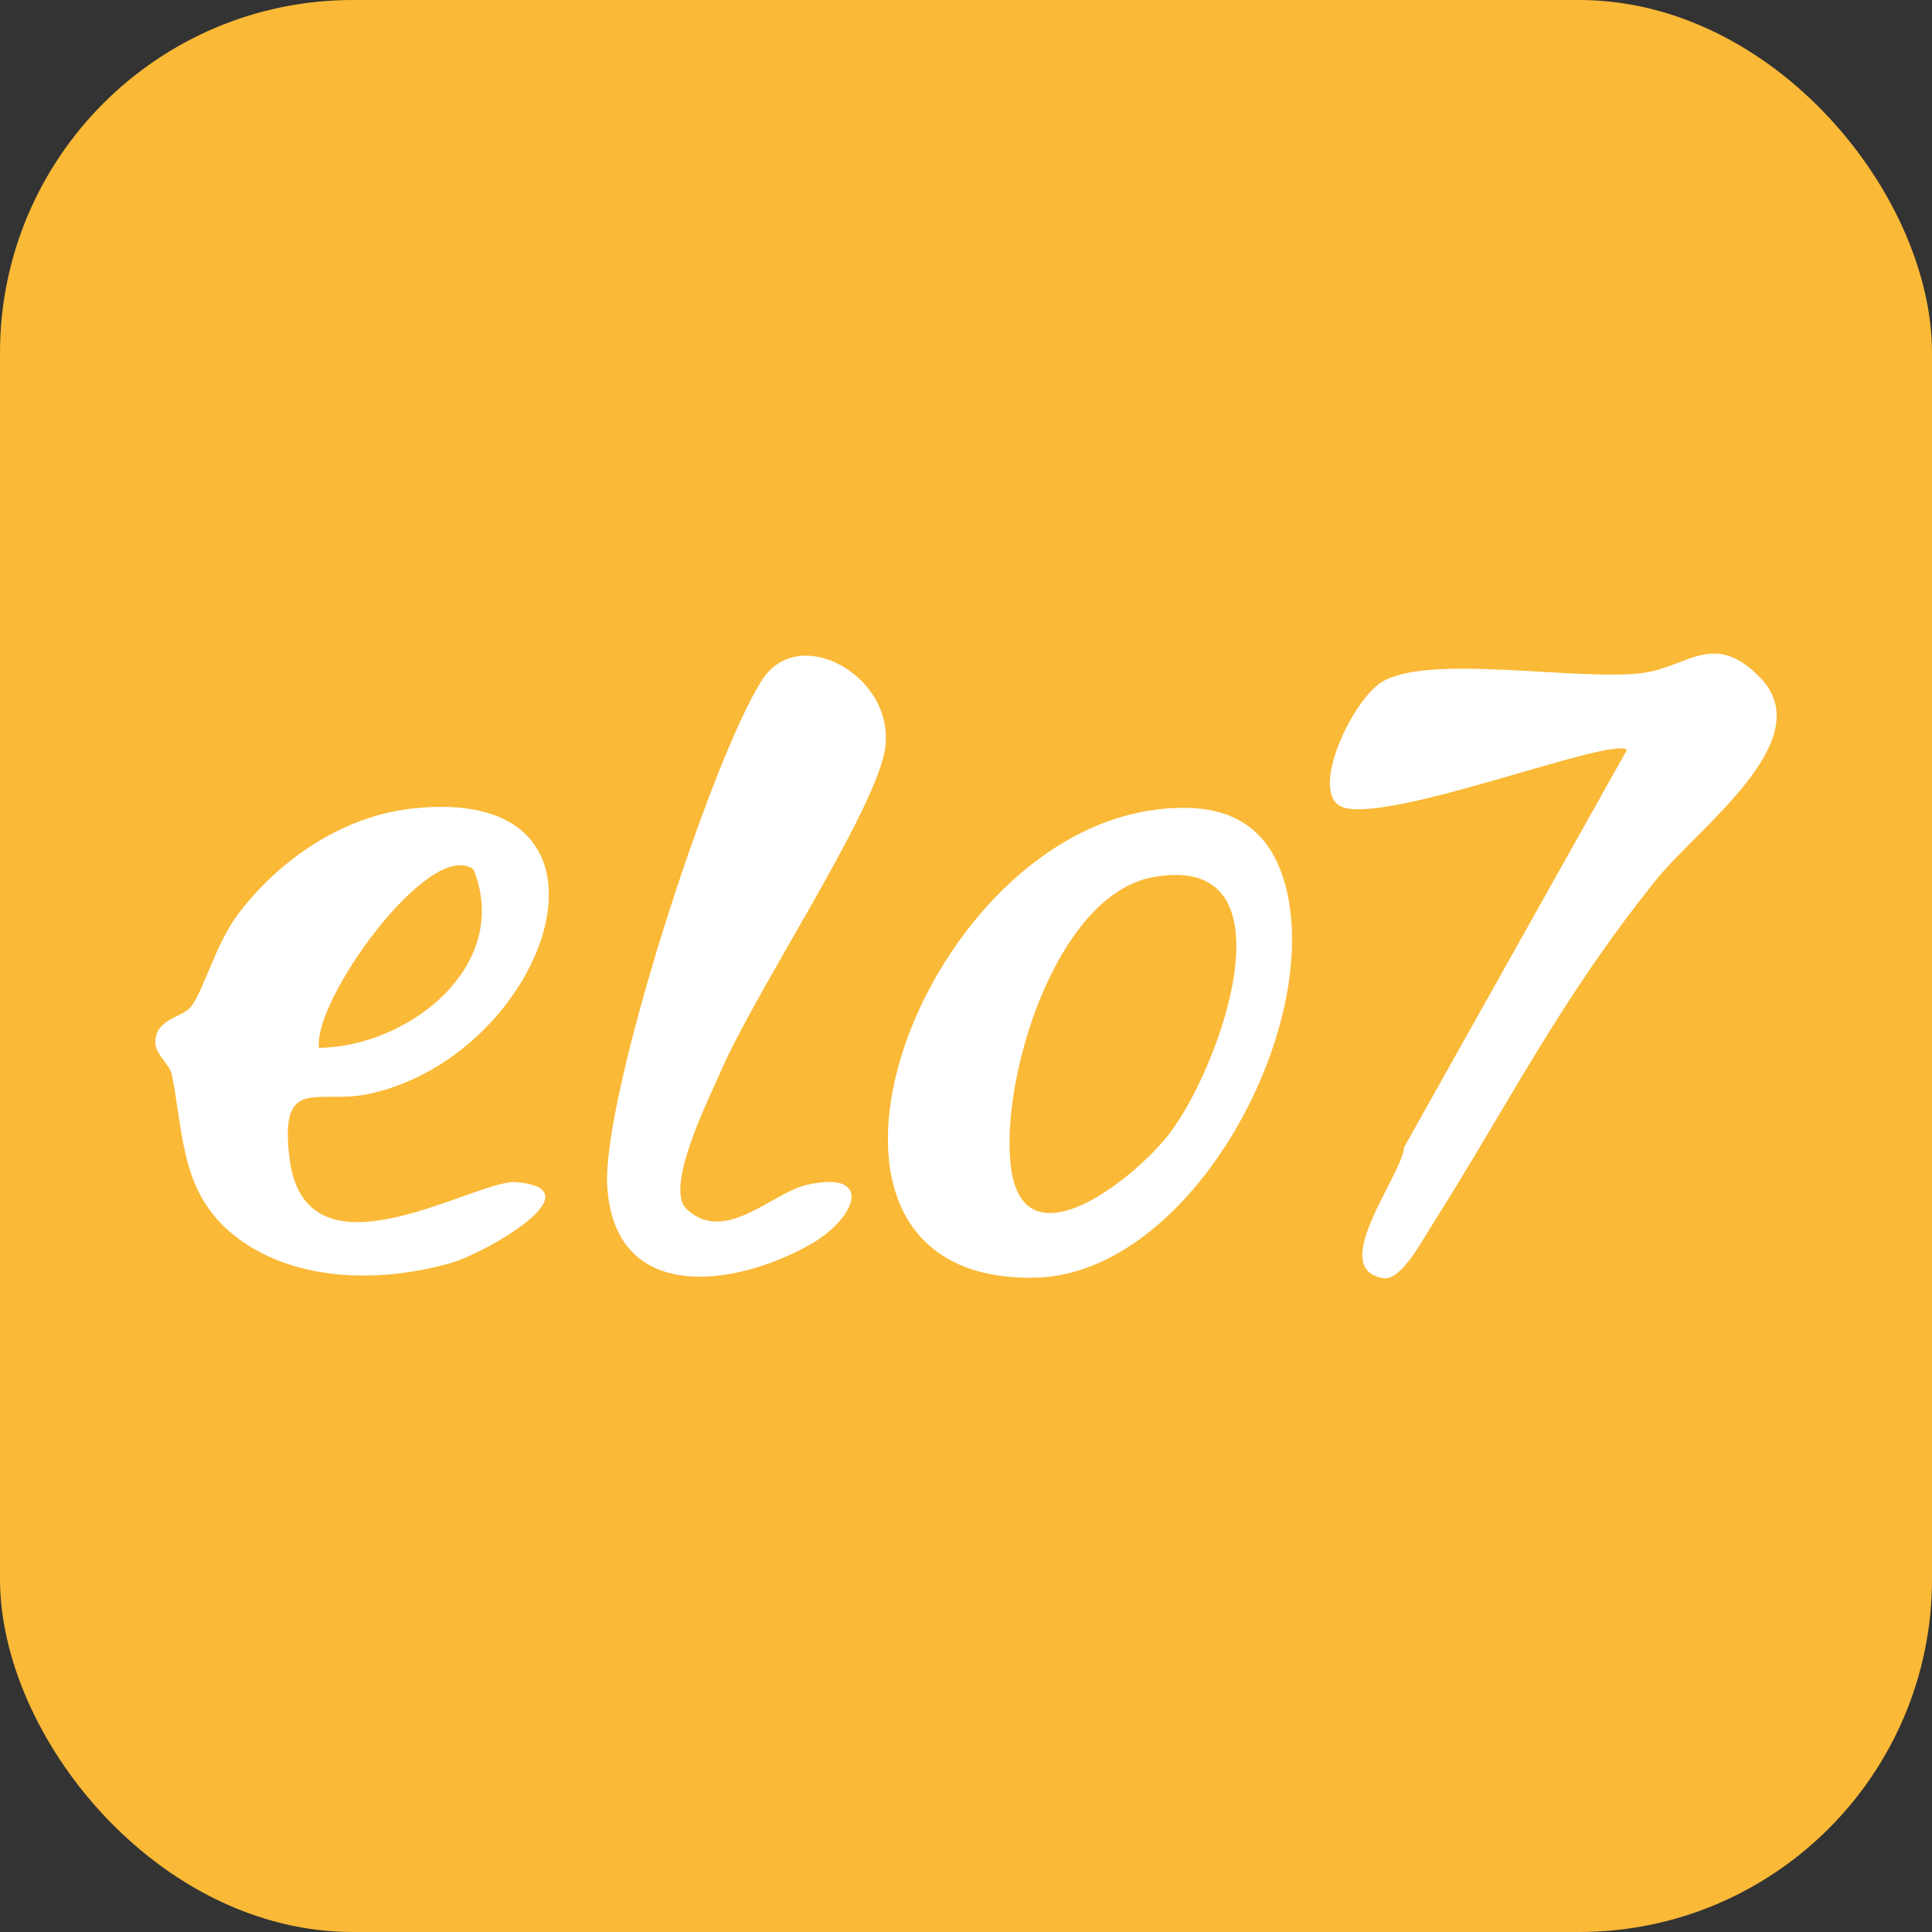<svg xmlns="http://www.w3.org/2000/svg" id="Camada_1" data-name="Camada 1" viewBox="0 0 475.39 475.39"><rect x="0" y="0" width="475.39" height="475.39" fill="#333333" stroke="none"/><defs><style>      .cls-1 {        fill: #fff;      }      .cls-2 {        fill: #fab937;      }    </style></defs><rect class="cls-2" x="0" width="475.39" height="475.39" rx="86.83" ry="86.83"></rect><g><path class="cls-1" d="M90.96,269.13c44.24-9.72,67.26-76.6,10.28-70.16-17.01,1.92-32.61,12.62-42.65,25.96-5.59,7.43-8.32,18.46-11.57,22.76-2.04,2.7-8.94,2.91-8.79,8.95.07,2.85,3.59,5.34,4.08,7.85,3.01,15.35,2.15,29.81,16.43,40.35,14.62,10.79,35.65,10.76,52.46,5.84,8.53-2.5,35.83-18.14,15.79-19.81-9.88-.82-51.64,26.05-55.72-5.69-2.7-20.96,6.97-13.24,19.7-16.04ZM116.49,213.9c9.56,23.44-15.64,43.64-37.98,43.94-1.73-11.38,27.2-51.79,37.98-43.94Z"></path><path class="cls-1" d="M433.28,166.93c-11.52-12.15-18.13-2.65-29.31-1.3-16.23,1.95-52.7-4.89-64.04,2.24-7.56,4.76-18.52,28.54-8.99,30.92,12.85,3.22,65.69-17.63,69.4-14.29l-54.84,97.78c-.53,7.04-18.92,29.79-5.22,32.24,4.32.77,9.39-8.8,11.36-11.9,19.76-31.14,31.78-56.12,55.87-86.13,10.34-12.88,40.26-34.3,25.77-49.57Z"></path><path class="cls-1" d="M283.82,199.31c-59.13,8.17-96.96,116.32-29.26,115.08,39.2-.72,72.41-63.88,61.14-98.5-4.97-15.27-17.09-18.62-31.88-16.58ZM287.74,278.95c-8.42,10.95-35.62,32.75-38.94,8.6-2.95-21.41,10.84-67.36,34.97-71.73,35.52-6.44,16.58,46.72,3.97,63.13Z"></path><path class="cls-1" d="M187.69,167.07c-12.52,18.98-39.75,103.08-38.26,125.03,1.94,28.62,31,24.71,49.73,14.24,11.68-6.53,16.04-18.53-.6-14.8-8.61,1.93-20.2,14.82-29.62,5.96-5.59-5.26,5.67-27.52,8.54-34.14,8.51-19.61,36.95-62.3,40.14-78.23,3.63-18.11-20.65-32.12-29.93-18.05Z"></path></g></svg>